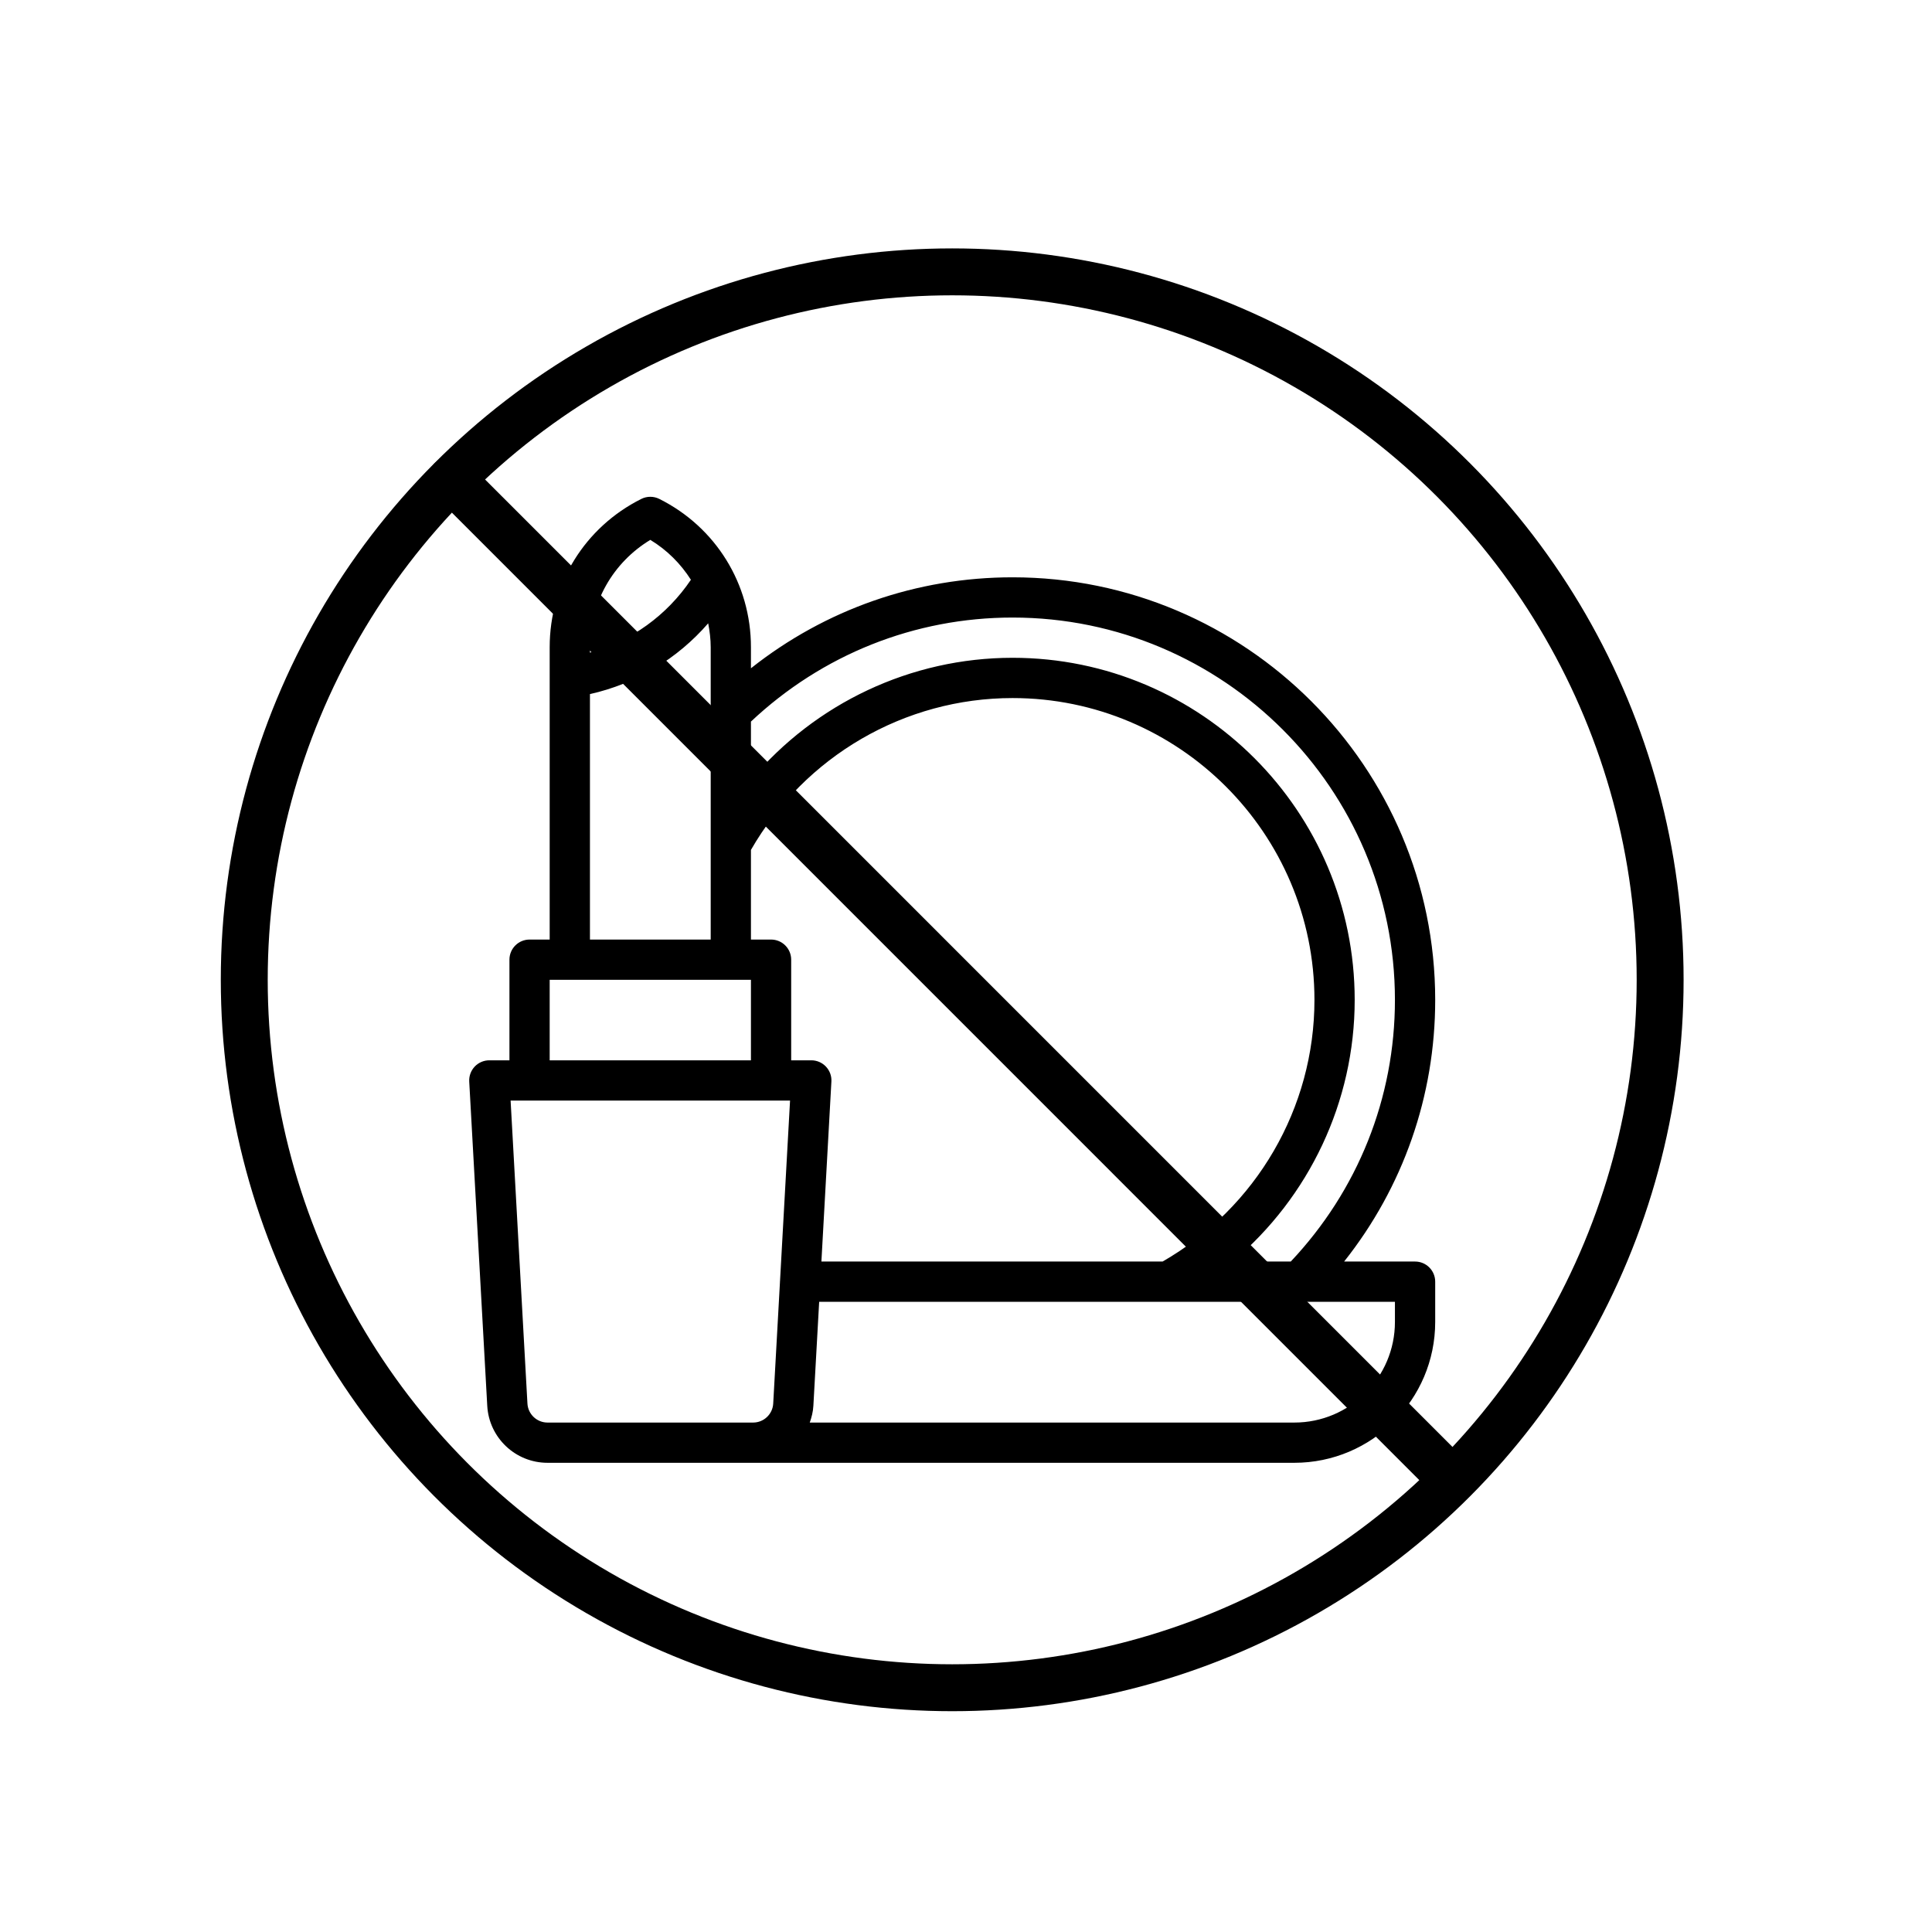 <svg width="70" height="70" viewBox="0 0 70 70" fill="none" xmlns="http://www.w3.org/2000/svg">
<path d="M36.687 20.917C33.207 20.917 29.901 22.081 27.208 24.213V23.448C27.208 21.159 25.936 19.101 23.888 18.077C23.683 17.974 23.441 17.974 23.236 18.077C21.188 19.101 19.916 21.159 19.916 23.448V34.042H19.187C18.784 34.042 18.458 34.368 18.458 34.771V38.417H17.729C17.529 38.417 17.337 38.499 17.199 38.645C17.062 38.791 16.99 38.986 17.001 39.186L17.654 50.934C17.718 52.093 18.677 53 19.837 53H46.896C49.71 53 52 50.71 52 47.896V46.438C52 46.035 51.674 45.708 51.271 45.708H48.7C50.835 43.018 52 39.711 52 36.229C52 27.786 45.13 20.917 36.687 20.917ZM42.123 45.708H29.761L30.123 39.187C30.135 38.986 30.063 38.791 29.925 38.645C29.787 38.499 29.596 38.417 29.396 38.417H28.666V34.771C28.666 34.368 28.34 34.042 27.937 34.042H27.208V30.794C29.161 27.397 32.775 25.292 36.687 25.292C42.719 25.292 47.625 30.198 47.625 36.229C47.625 40.142 45.52 43.755 42.123 45.708ZM23.562 19.561C24.17 19.928 24.664 20.428 25.033 21.006C24.163 22.296 22.867 23.231 21.375 23.646V23.448C21.375 21.84 22.204 20.382 23.562 19.561ZM21.375 25.148C23.048 24.774 24.545 23.869 25.659 22.584C25.713 22.866 25.75 23.153 25.75 23.448V34.042H21.375V25.148ZM19.916 35.5H27.208V38.417H19.916V35.5ZM19.837 51.542C19.451 51.542 19.131 51.239 19.11 50.853L18.5 39.875H28.625L28.261 46.424C28.261 46.429 28.258 46.433 28.258 46.438L28.26 46.445L28.015 50.853C27.994 51.239 27.674 51.542 27.287 51.542H19.837ZM50.541 47.896C50.541 49.906 48.906 51.542 46.896 51.542H29.339C29.407 51.349 29.459 51.148 29.47 50.934L29.68 47.167H50.541V47.896ZM44.66 45.708C47.431 43.376 49.083 39.92 49.083 36.229C49.083 29.394 43.523 23.833 36.687 23.833C32.997 23.833 29.54 25.485 27.208 28.257V26.144C29.788 23.718 33.136 22.375 36.687 22.375C44.326 22.375 50.541 28.59 50.541 36.229C50.541 39.782 49.197 43.132 46.767 45.708H44.66Z" fill="black"/>
<path d="M16.368 17.368L52.166 53.167" stroke="black" stroke-width="1.7" stroke-linecap="round" stroke-linejoin="round"/>
<circle cx="34.5" cy="35.5" r="25.65" stroke="black" stroke-width="1.7"/>
</svg>
